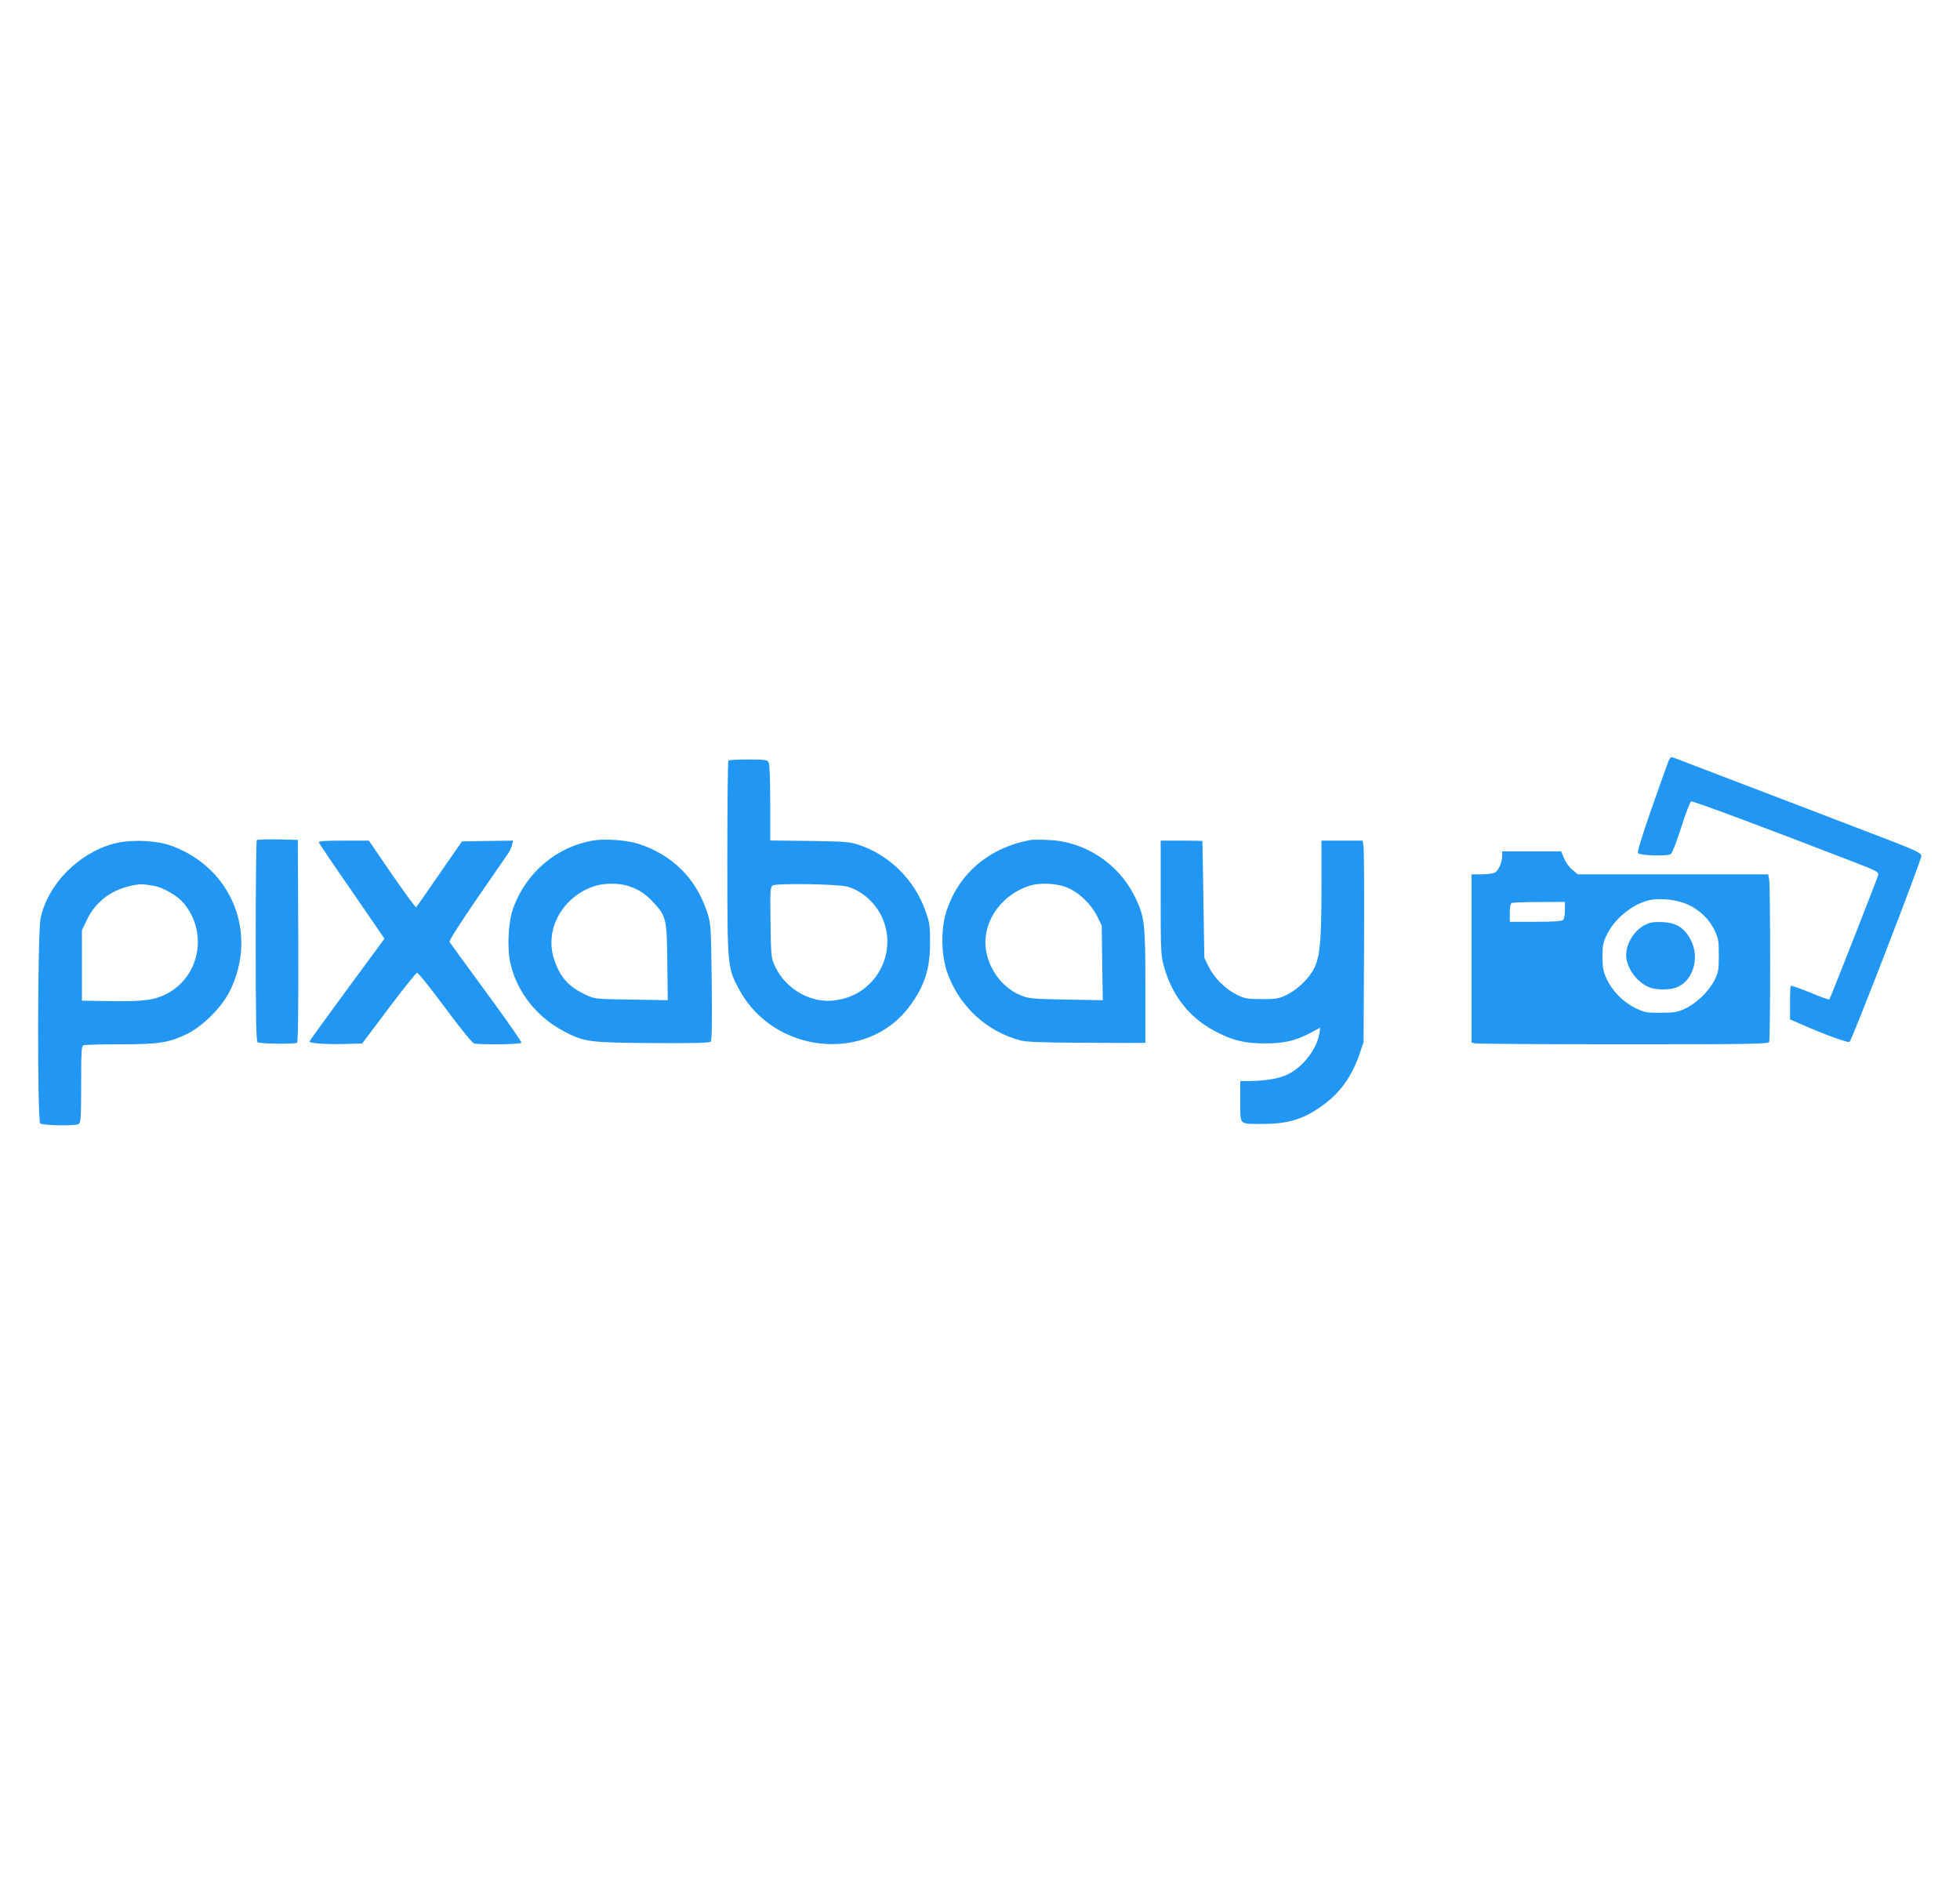 <?xml version="1.0" standalone="no"?>
<!DOCTYPE svg PUBLIC "-//W3C//DTD SVG 20010904//EN"
 "http://www.w3.org/TR/2001/REC-SVG-20010904/DTD/svg10.dtd">
<svg version="1.0" xmlns="http://www.w3.org/2000/svg"
 width="1280pt" height="1228pt" viewBox="0 0 1280 1228"
 preserveAspectRatio="xMidYMid meet">
<g transform="translate(0,1228) scale(0.1,-0.1)"
fill="#2196f3" stroke="none">
<path d="M10896 7307 c-8 -17 -57 -157 -111 -310 -68 -196 -94 -282 -87 -289
16 -16 195 -21 214 -5 9 6 39 85 68 175 28 90 57 165 64 168 12 5 492 -175
1069 -398 142 -55 158 -64 153 -82 -8 -30 -313 -806 -319 -813 -3 -3 -60 17
-126 45 -66 27 -123 47 -126 44 -3 -3 -5 -53 -5 -112 l0 -107 68 -30 c155 -69
313 -126 321 -117 19 20 472 1194 469 1215 -3 19 -34 34 -228 109 -221 85
-976 374 -1388 531 -20 8 -25 5 -36 -24z"/>
<path d="M4757 7313 c-4 -3 -7 -291 -7 -638 0 -712 0 -713 77 -857 227 -421
832 -483 1110 -114 100 134 138 249 137 421 0 105 -3 130 -28 200 -71 206
-234 369 -436 437 -59 20 -90 23 -322 26 l-258 3 0 245 c0 150 -4 253 -10 265
-10 17 -22 19 -134 19 -67 0 -126 -3 -129 -7z m774 -823 c91 -24 177 -96 223
-188 79 -156 42 -344 -90 -461 -56 -49 -112 -76 -192 -91 -160 -32 -337 62
-410 218 -26 56 -27 62 -30 287 -3 207 -2 230 14 242 21 16 420 10 485 -7z"/>
<path d="M1677 6794 c-4 -4 -7 -301 -7 -660 0 -511 3 -655 13 -661 15 -10 241
-13 256 -3 8 4 10 197 9 666 l-3 659 -131 3 c-71 1 -133 -1 -137 -4z"/>
<path d="M3875 6791 c-239 -40 -437 -207 -523 -440 -33 -90 -42 -264 -18 -366
44 -187 175 -351 354 -443 129 -67 160 -71 574 -74 266 -2 371 1 379 9 8 8 10
114 7 390 -5 375 -5 379 -31 458 -71 218 -226 372 -447 444 -73 24 -216 35
-295 22z m231 -298 c67 -22 111 -52 162 -107 83 -90 87 -107 90 -390 l3 -248
-238 4 c-233 3 -239 4 -295 30 -114 53 -169 114 -208 229 -66 192 47 406 253
479 66 24 169 25 233 3z"/>
<path d="M6730 6794 c-273 -50 -474 -222 -552 -474 -34 -111 -31 -274 6 -385
76 -222 256 -391 481 -450 39 -10 145 -14 406 -15 195 -1 366 -2 382 -1 l27 1
0 368 c0 417 -5 457 -70 588 -104 213 -324 358 -558 368 -53 3 -108 3 -122 0z
m252 -316 c73 -34 146 -107 184 -183 l29 -60 3 -243 4 -244 -239 4 c-218 4
-243 6 -295 27 -113 44 -204 159 -227 286 -33 178 83 360 271 427 78 27 194
21 270 -14z"/>
<path d="M742 6770 c-230 -62 -431 -266 -477 -488 -20 -93 -22 -1326 -2 -1339
22 -14 236 -17 252 -3 13 10 15 53 15 260 0 217 2 249 16 254 9 3 115 6 237 6
255 0 318 10 435 66 105 50 231 176 284 284 185 376 11 804 -384 947 -100 36
-268 42 -376 13z m263 -275 c58 -10 151 -63 191 -109 163 -190 112 -479 -103
-594 -84 -44 -152 -53 -368 -50 l-190 3 0 230 0 230 32 67 c40 85 106 151 189
190 63 29 147 48 189 42 11 -2 38 -6 60 -9z"/>
<path d="M2083 6777 c3 -8 100 -152 217 -320 l211 -307 -243 -330 c-134 -182
-244 -335 -246 -340 -5 -13 92 -21 223 -18 l120 3 173 230 c95 127 179 231
185 232 7 2 89 -100 182 -226 94 -127 179 -232 190 -235 34 -10 303 -7 310 4
3 5 -99 152 -228 327 -128 175 -237 324 -241 331 -5 8 62 112 180 285 103 149
195 283 205 297 9 14 20 37 23 53 l7 27 -167 -2 -167 -3 -147 -212 c-80 -117
-149 -215 -152 -218 -3 -4 -74 93 -158 214 l-151 221 -166 0 c-133 0 -164 -3
-160 -13z"/>
<path d="M7580 6417 c0 -346 1 -378 21 -447 55 -200 175 -347 354 -435 106
-53 183 -70 310 -69 125 0 194 17 294 69 l63 34 -6 -40 c-16 -98 -105 -215
-201 -263 -56 -29 -146 -45 -257 -46 l-58 0 0 -134 c0 -158 -12 -146 150 -146
170 0 276 35 405 134 103 78 177 185 223 321 l27 80 3 615 c2 338 0 634 -3
658 l-6 42 -135 0 -134 0 0 -302 c0 -346 -9 -446 -44 -524 -32 -69 -106 -142
-181 -180 -55 -27 -69 -29 -165 -29 -94 1 -111 3 -163 29 -74 36 -147 109
-184 183 l-28 58 -6 380 c-3 209 -6 381 -7 383 -1 1 -63 2 -137 2 l-135 0 0
-373z"/>
<path d="M9810 6690 c0 -42 -24 -96 -48 -109 -12 -6 -50 -11 -86 -11 l-66 0 0
-549 0 -549 23 -6 c12 -3 448 -6 968 -6 854 0 947 2 953 16 8 21 8 1008 0
1057 l-7 37 -621 0 -621 0 -37 30 c-20 16 -44 50 -54 75 l-19 45 -192 0 -193
0 0 -30z m1214 -318 c79 -37 140 -96 175 -171 23 -49 26 -68 26 -161 0 -96 -3
-110 -29 -163 -37 -72 -118 -150 -193 -185 -50 -23 -71 -26 -158 -26 -93 -1
-105 2 -166 31 -79 39 -150 111 -187 191 -22 47 -26 71 -27 142 0 72 4 94 27
142 49 105 163 200 274 228 72 18 187 5 258 -28z m-804 -35 c0 -29 -5 -58 -12
-65 -8 -8 -63 -12 -180 -12 l-168 0 0 59 c0 38 4 61 13 64 6 3 87 6 180 6
l167 1 0 -53z"/>
<path d="M10742 6239 c-69 -35 -122 -120 -122 -196 0 -81 67 -176 149 -210 42
-18 126 -20 173 -4 112 37 162 193 100 312 -42 80 -94 113 -185 117 -58 2 -80
-1 -115 -19z"/>
</g>
</svg>
